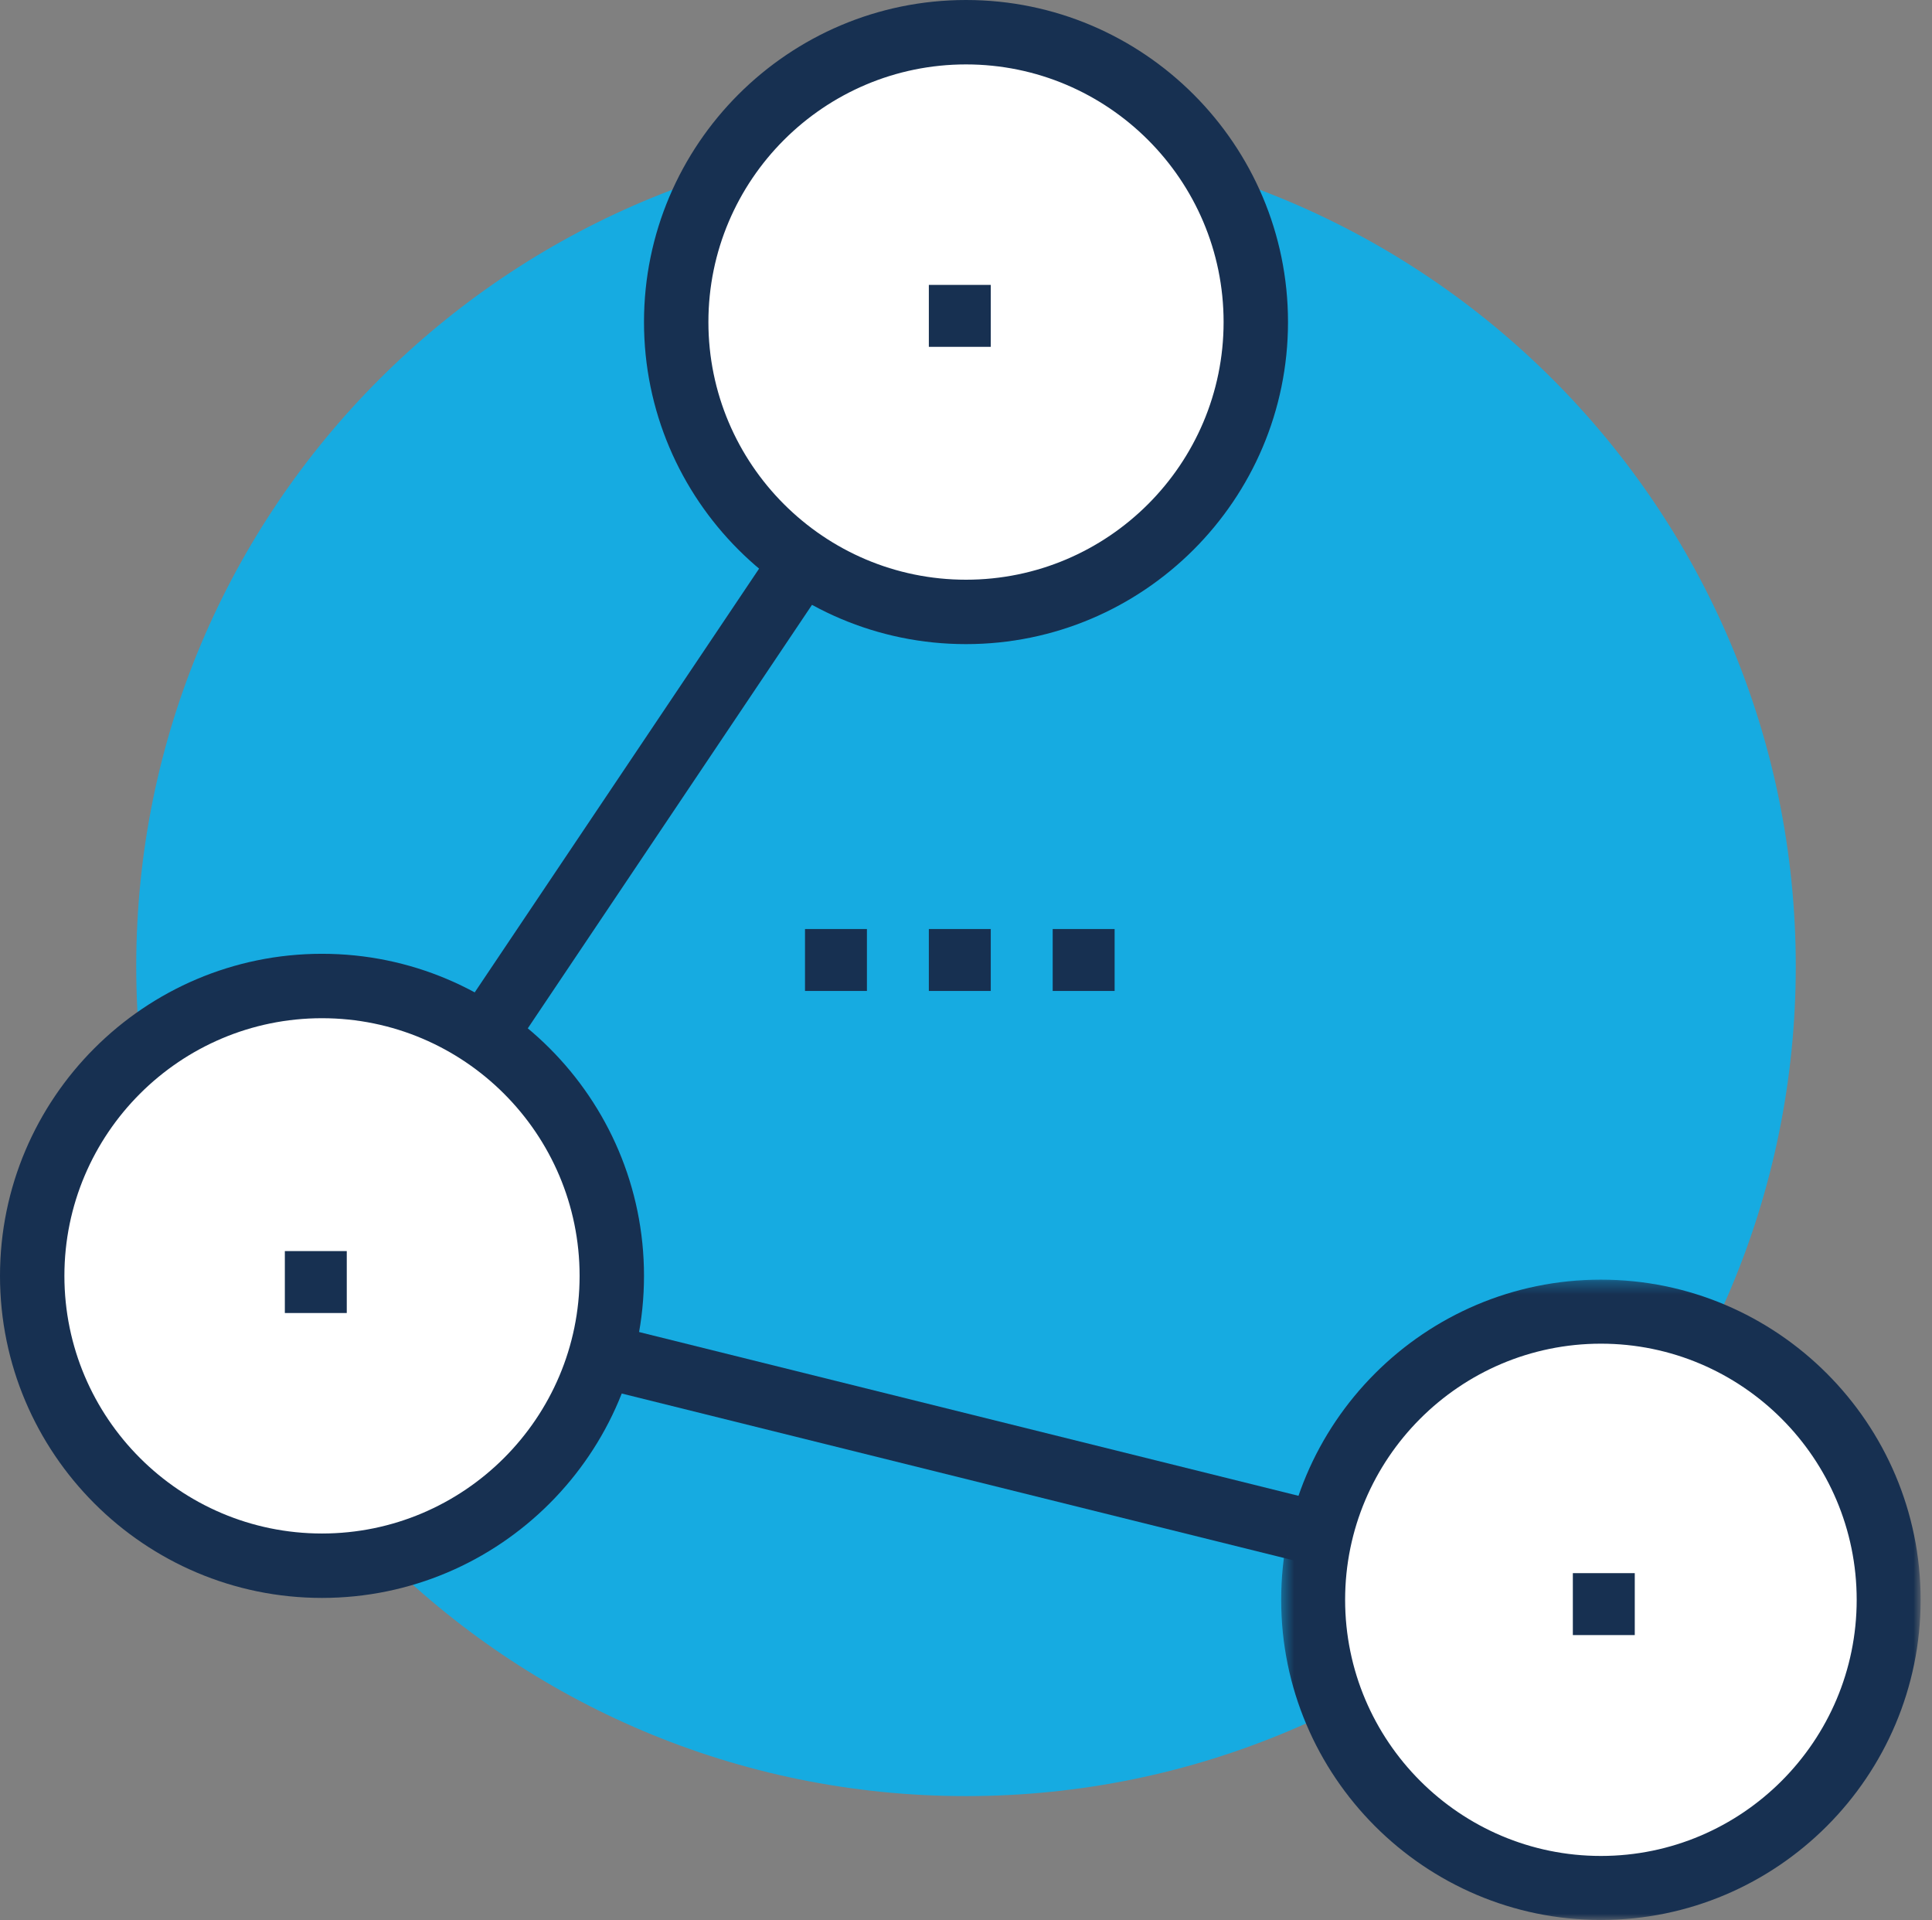 <svg xmlns="http://www.w3.org/2000/svg" xmlns:xlink="http://www.w3.org/1999/xlink" width="156" height="155" viewBox="0 0 156 155">
  <rect x="0" y="0" width="156" height="155" fill="#808080" stroke="none"/>
  <defs>
    <polygon id="solutions-icon-03-a" points=".449 .306 52.082 .306 52.082 52 .449 52"/>
    <polygon id="solutions-icon-03-c" points="0 155 155 155 155 0 0 0"/>
  </defs>
  <g fill="none" fill-rule="evenodd">
    <path fill="#16ABE1" d="M145,78 C145,115.004 115.003,145 78,145 C40.996,145 11,115.004 11,78 C11,40.996 40.996,11 78,11 C115.003,11 145,40.996 145,78"/>
    <path fill="#173051" d="M128.743,132 L24.966,106.233 C24.149,106.031 23.48,105.445 23.175,104.662 C22.87,103.882 22.967,103.001 23.436,102.305 L75.325,25 L79.641,27.859 L29.794,102.12 L130,127.002 L128.743,132 Z"/>
    <path fill="#FFF" d="M153,129.501 C153,142.479 142.48,153 129.501,153 C116.522,153 106,142.479 106,129.501 C106,116.522 116.522,106 129.501,106 C142.48,106 153,116.522 153,129.501"/>
    <g transform="translate(103 103)">
      <mask id="solutions-icon-03-b" fill="#fff">
        <use xlink:href="#solutions-icon-03-a"/>
      </mask>
      <path fill="#173051" d="M26.266,5.475 C14.878,5.475 5.612,14.751 5.612,26.153 C5.612,37.555 14.878,46.831 26.266,46.831 C37.654,46.831 46.919,37.555 46.919,26.153 C46.919,14.751 37.654,5.475 26.266,5.475 M26.266,52 C12.03,52 0.449,40.404 0.449,26.153 C0.449,11.902 12.03,0.306 26.266,0.306 C40.501,0.306 52.082,11.902 52.082,26.153 C52.082,40.404 40.501,52 26.266,52" mask="url(#solutions-icon-03-b)"/>
    </g>
    <path fill="#FFF" d="M49,103.499 C49,116.478 38.479,127 25.499,127 C12.521,127 2,116.478 2,103.499 C2,90.521 12.521,80 25.499,80 C38.479,80 49,90.521 49,103.499"/>
    <path fill="#173051" d="M25.999,82.2 C14.531,82.2 5.2,91.531 5.2,102.999 C5.2,114.469 14.531,123.8 25.999,123.8 C37.469,123.8 46.8,114.469 46.8,102.999 C46.8,91.531 37.469,82.2 25.999,82.2 M25.999,129 C11.664,129 0,117.335 0,102.999 C0,88.665 11.664,77 25.999,77 C40.336,77 52,88.665 52,102.999 C52,117.335 40.336,129 25.999,129"/>
    <path fill="#FFF" d="M101,25.5 C101,38.48 90.48,49 77.5,49 C64.521,49 54,38.48 54,25.5 C54,12.521 64.521,2 77.5,2 C90.48,2 101,12.521 101,25.5"/>
    <path fill="#173051" d="M78,5.2 C66.531,5.2 57.2,14.531 57.2,25.999 C57.2,37.469 66.531,46.8 78,46.8 C89.469,46.8 98.8,37.469 98.8,25.999 C98.8,14.531 89.469,5.2 78,5.2 M78,52 C63.664,52 52,40.336 52,25.999 C52,11.665 63.664,0 78,0 C92.336,0 104,11.665 104,25.999 C104,40.336 92.336,52 78,52"/>
    <mask id="solutions-icon-03-d" fill="#fff">
      <use xlink:href="#solutions-icon-03-c"/>
    </mask>
    <polygon fill="#173051" points="65 80 70 80 70 75 65 75" mask="url(#solutions-icon-03-d)"/>
    <polygon fill="#173051" points="75 80 80 80 80 75 75 75" mask="url(#solutions-icon-03-d)"/>
    <polygon fill="#173051" points="85 80 90 80 90 75 85 75" mask="url(#solutions-icon-03-d)"/>
    <polygon fill="#173051" points="23 106 28 106 28 101 23 101" mask="url(#solutions-icon-03-d)"/>
    <polygon fill="#173051" points="127 132 132 132 132 127 127 127" mask="url(#solutions-icon-03-d)"/>
    <polygon fill="#173051" points="75 28 80 28 80 23 75 23" mask="url(#solutions-icon-03-d)"/>
  </g>
</svg>
